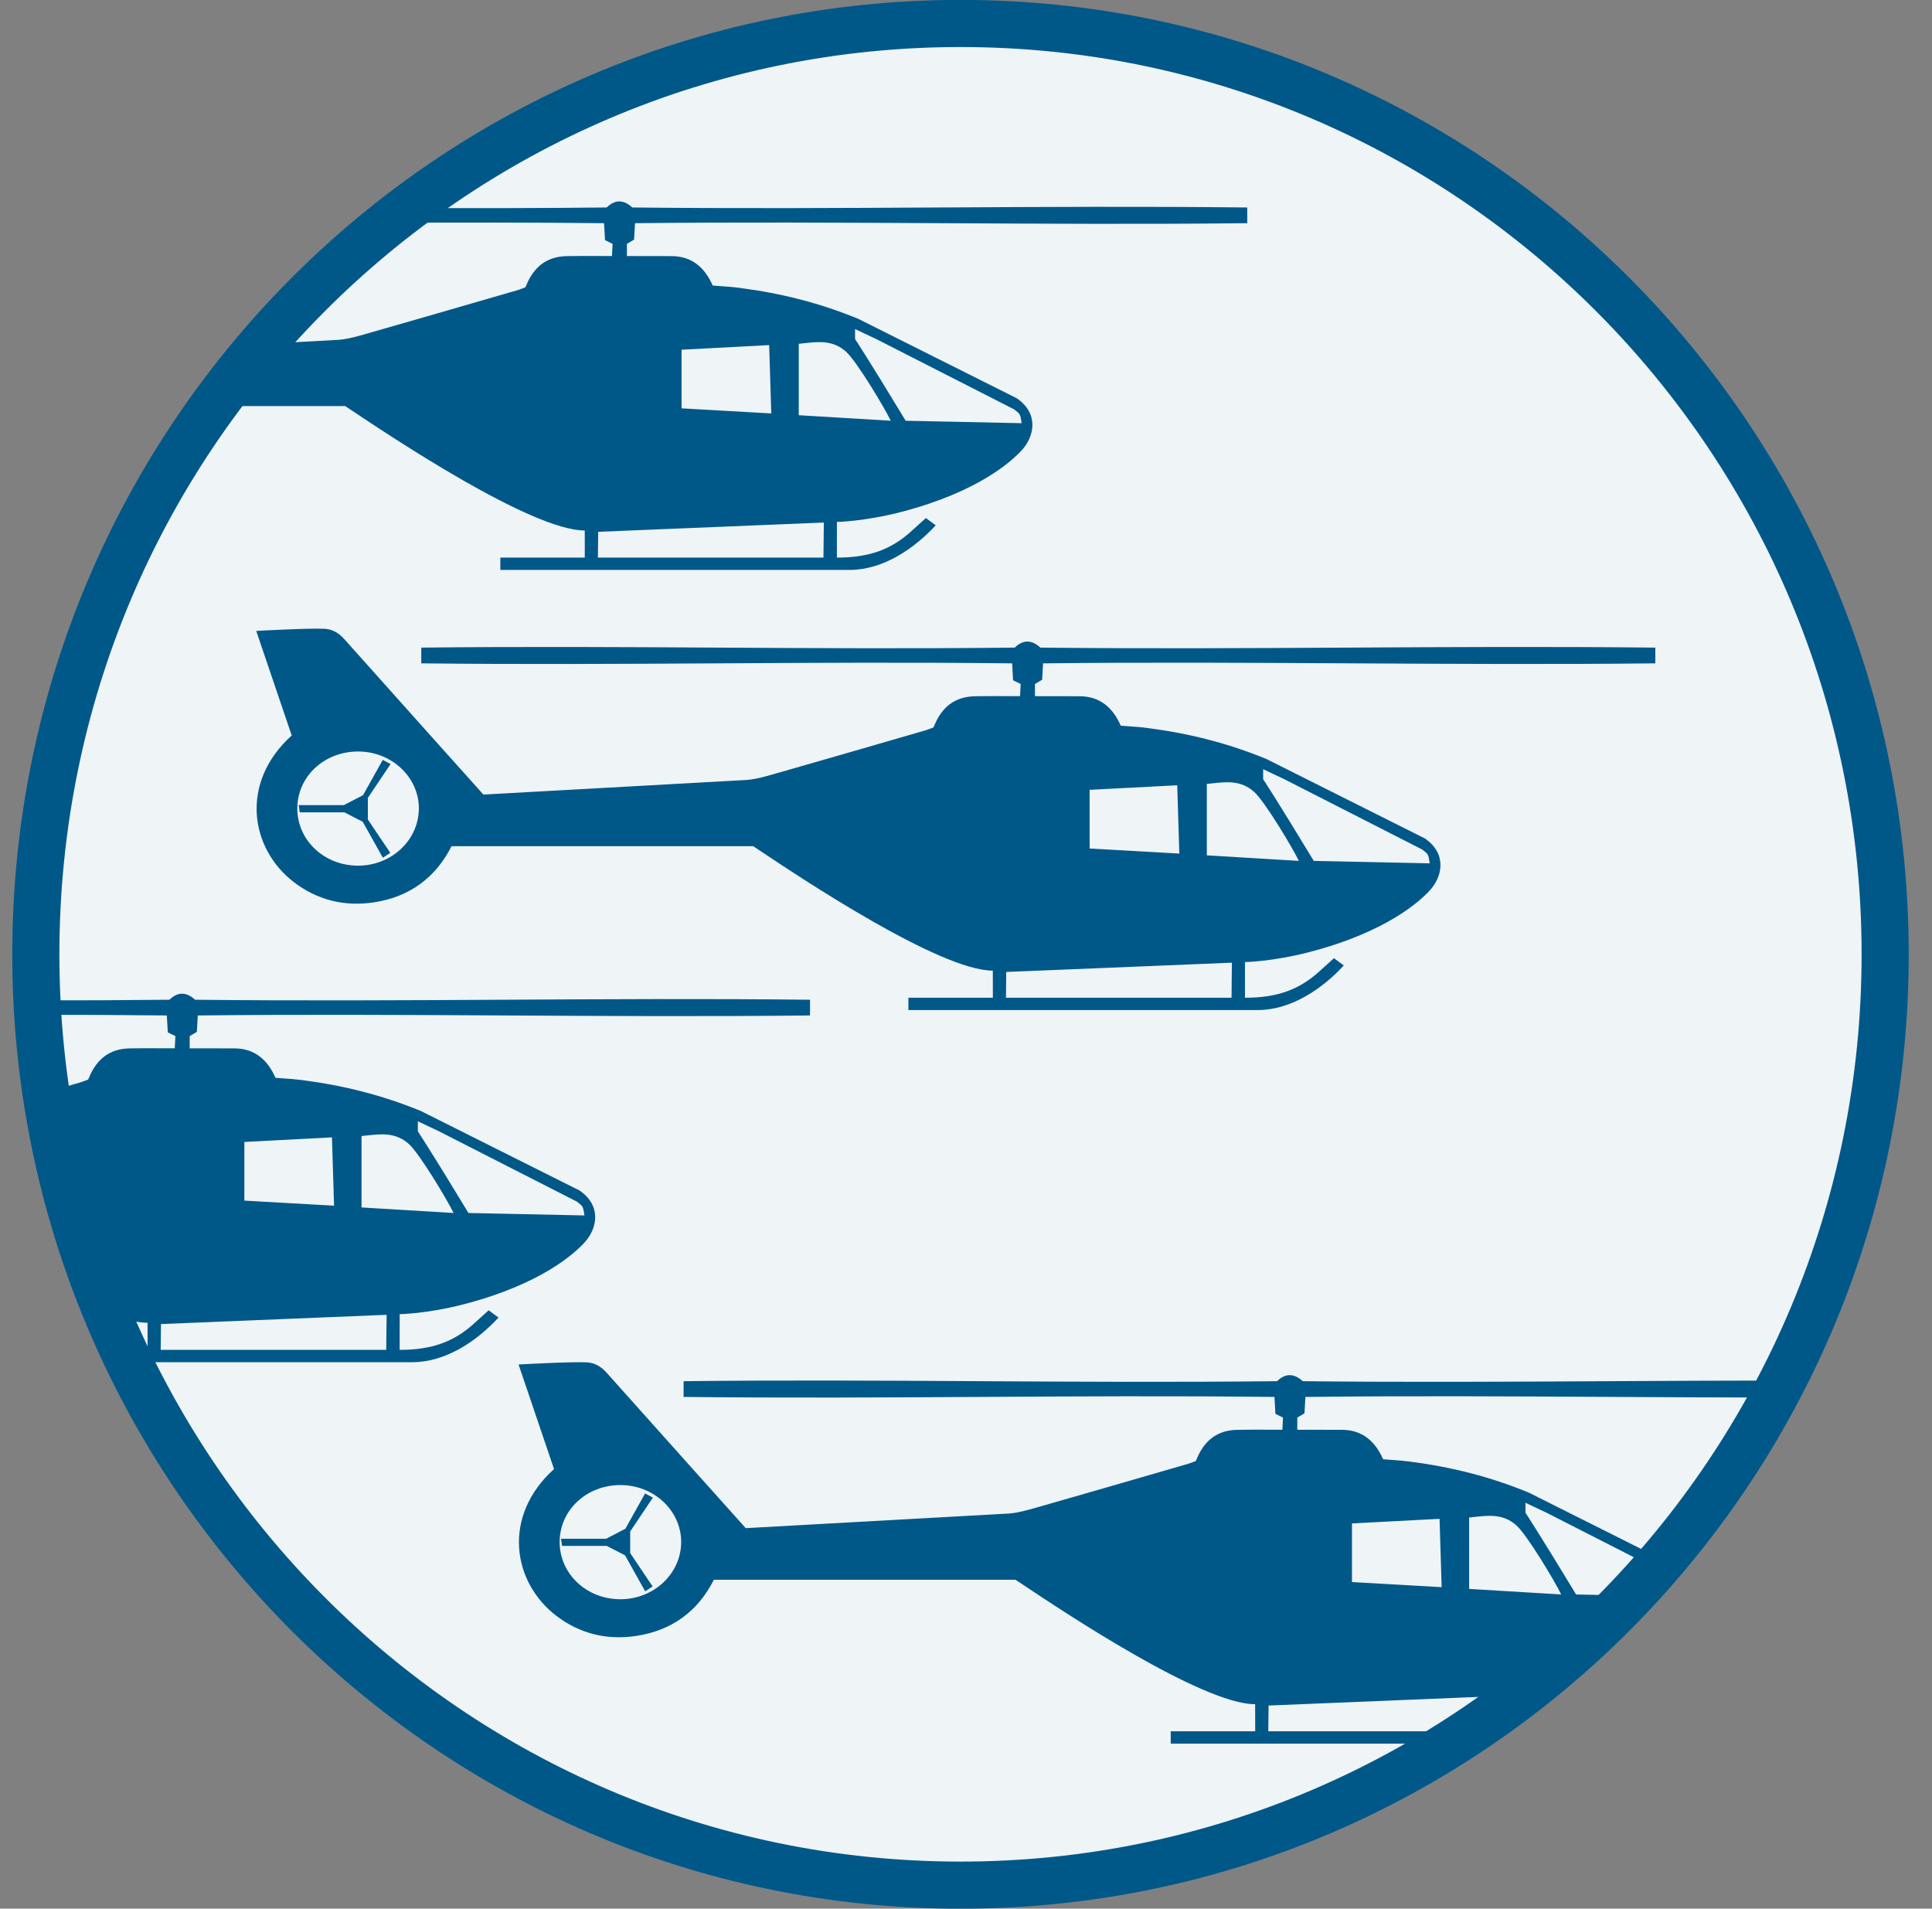 <svg xmlns="http://www.w3.org/2000/svg" width="82" height="81" viewBox="0 0 82 81" fill="none"><rect x="0" y="0" width="82" height="81" fill="#808080" stroke="none"/><path d="M40.766 80.004C19.091 80.004 1.521 62.318 1.521 40.5C1.521 18.682 19.091 0.996 40.766 0.996C62.441 0.996 80.012 18.682 80.012 40.5C80.012 62.318 62.441 80.004 40.766 80.004Z" fill="#EFF4F6" stroke="#005889" stroke-width="2" stroke-miterlimit="10"></path><path d="M27.582 67.403L27.699 67.326C27.414 66.902 27.138 66.492 26.899 66.137L26.747 65.911V64.995L27.049 64.544C27.257 64.234 27.481 63.899 27.711 63.556L27.379 63.381L26.543 64.878C26.232 65.039 26.003 65.159 25.727 65.302H23.811L23.829 65.422C23.838 65.491 23.847 65.55 23.856 65.607H25.75C26.009 65.74 26.227 65.852 26.53 66.008L26.665 66.249C26.883 66.638 27.129 67.078 27.383 67.534C27.46 67.483 27.522 67.442 27.582 67.403Z" fill="#005889"></path><path fill-rule="evenodd" clip-rule="evenodd" d="M61.577 73.998H49.689V73.475H53.274V72.999L53.272 72.585V72.325C51.013 72.325 45.074 68.359 43.404 67.244L43.401 67.242C43.277 67.159 43.177 67.092 43.103 67.044H30.299C29.632 68.361 28.536 69.199 26.992 69.429C25.744 69.615 24.591 69.326 23.601 68.565C21.742 67.135 21.304 64.338 23.515 62.346L22.009 57.907C22.009 57.907 24.276 57.782 24.916 57.817C25.259 57.837 25.528 58.01 25.751 58.261C27.539 60.267 31.652 64.853 31.652 64.853L42.852 64.231C43.245 64.194 43.634 64.082 44.017 63.972L44.161 63.931C45.965 63.416 47.766 62.894 49.568 62.372L50.403 62.13C50.48 62.107 50.556 62.078 50.634 62.049C50.673 62.034 50.712 62.02 50.752 62.005C50.772 61.962 50.791 61.919 50.81 61.876C50.849 61.788 50.887 61.701 50.934 61.618C51.283 61.008 51.795 60.68 52.567 60.68C52.985 60.671 53.402 60.673 53.837 60.675C54.03 60.676 54.227 60.677 54.428 60.677L54.454 60.16L54.132 60.002C54.124 59.854 54.116 59.71 54.107 59.55L54.092 59.284C49.756 59.236 45.649 59.26 41.545 59.284H41.544C37.441 59.308 33.34 59.332 29.014 59.284V58.616C33.36 58.568 37.482 58.592 41.605 58.616C45.728 58.64 49.853 58.665 54.203 58.616C54.565 58.261 54.933 58.288 55.291 58.616C59.644 58.665 63.994 58.64 68.344 58.616C70.784 58.603 73.224 58.589 75.664 58.588C75.539 58.831 75.413 59.072 75.284 59.311C73.002 59.309 70.72 59.296 68.436 59.283C64.099 59.259 59.757 59.235 55.406 59.284C55.391 59.539 55.378 59.752 55.366 59.98C55.266 60.039 55.166 60.098 55.061 60.16V60.677L56.953 60.68C57.817 60.68 58.369 61.166 58.703 61.929C58.817 61.939 58.932 61.947 59.047 61.955C59.309 61.974 59.573 61.993 59.835 62.027C61.627 62.261 63.23 62.666 64.88 63.341L70.575 66.195C70.472 66.316 70.368 66.436 70.264 66.556L65.646 64.201C65.16 63.975 64.746 63.775 64.746 63.775V64.201C64.746 64.201 65.277 64.998 66.894 67.667L69.211 67.716C67.772 69.239 66.215 70.646 64.553 71.923C64.188 71.958 63.975 71.961 63.975 71.961L63.975 72.359C63.788 72.497 63.6 72.633 63.411 72.767L63.42 71.987C61.079 72.083 58.756 72.179 56.429 72.275L56.427 72.275L53.842 72.381L53.831 73.475H62.383C62.117 73.653 61.848 73.827 61.577 73.998ZM23.753 65.448C23.755 66.799 24.902 67.874 26.34 67.87C27.765 67.866 28.92 66.767 28.911 65.424C28.903 64.101 27.747 63.025 26.334 63.025C24.888 63.025 23.75 64.093 23.753 65.448ZM57.382 64.652V67.141L61.188 67.357L61.099 64.458C59.838 64.523 58.623 64.587 57.382 64.652ZM66.262 67.667C65.987 67.097 64.818 65.151 64.368 64.743C63.816 64.242 63.2 64.309 62.583 64.377C62.507 64.386 62.431 64.394 62.355 64.401V67.432L66.262 67.667Z" fill="#005889"></path><path fill-rule="evenodd" clip-rule="evenodd" d="M5.228 57.286C5.31 57.461 5.393 57.636 5.477 57.81H17.519C18.937 57.803 20.251 56.9 21.158 55.916L20.741 55.608C20.67 55.672 20.596 55.738 20.521 55.806C20.399 55.915 20.273 56.028 20.149 56.142C19.271 56.95 18.323 57.287 16.965 57.287H16.963L16.964 55.772C16.964 55.772 18.129 55.755 19.688 55.351C23.002 54.492 24.407 53.167 24.805 52.735C25.355 52.141 25.541 51.168 24.598 50.524L17.869 47.152C16.22 46.477 14.616 46.072 12.825 45.838C12.563 45.804 12.299 45.785 12.038 45.767L12.036 45.767C11.921 45.758 11.806 45.75 11.692 45.741C11.358 44.977 10.807 44.492 9.943 44.492L8.051 44.489V43.971C8.155 43.909 8.255 43.851 8.355 43.792C8.368 43.564 8.38 43.35 8.395 43.095C12.747 43.047 17.088 43.071 21.425 43.095C25.747 43.119 30.064 43.143 34.38 43.095V42.428C30.032 42.379 25.683 42.403 21.334 42.428C16.984 42.452 12.633 42.476 8.28 42.428C7.922 42.099 7.555 42.072 7.192 42.428C5.28 42.449 3.411 42.456 1.566 42.455C1.576 42.66 1.588 42.864 1.601 43.067C3.397 43.067 5.218 43.074 7.081 43.095L7.096 43.362C7.105 43.522 7.113 43.665 7.122 43.813L7.444 43.971L7.417 44.489C7.216 44.489 7.019 44.488 6.826 44.487C6.392 44.485 5.974 44.483 5.557 44.492C4.785 44.492 4.273 44.819 3.923 45.429C3.876 45.512 3.838 45.599 3.799 45.688C3.78 45.73 3.761 45.773 3.741 45.816C3.718 45.825 3.695 45.833 3.672 45.842L3.623 45.86C3.546 45.89 3.47 45.918 3.392 45.941L2.558 46.183C2.354 46.242 2.151 46.301 1.948 46.359C2.431 49.627 3.311 52.764 4.537 55.719C5.216 55.98 5.812 56.137 6.262 56.137V56.397L6.263 56.81V57.286H5.228ZM17.735 48.013C17.735 48.013 18.266 48.809 19.883 51.478L24.805 51.582L24.797 51.526C24.747 51.205 24.746 51.193 24.483 50.995L18.635 48.013C18.149 47.786 17.735 47.587 17.735 47.587V48.013ZM10.371 48.463V50.953L14.178 51.168L14.089 48.269C12.827 48.335 11.613 48.398 10.371 48.463ZM19.252 51.478C18.976 50.909 17.808 48.963 17.358 48.554C16.805 48.053 16.189 48.121 15.572 48.188C15.497 48.197 15.421 48.205 15.345 48.212V51.243L19.252 51.478ZM6.82 57.287H16.393L16.409 55.799C14.079 55.894 11.767 55.989 9.45 56.085L6.832 56.192L6.82 57.287Z" fill="#005889"></path><path fill-rule="evenodd" clip-rule="evenodd" d="M9.045 17.233H14.65C14.724 17.281 14.825 17.349 14.95 17.432C16.621 18.548 22.559 22.514 24.819 22.514V22.774L24.82 23.188V23.663H21.236V24.187H36.076C37.494 24.18 38.808 23.277 39.715 22.294L39.298 21.985C39.229 22.048 39.157 22.113 39.083 22.179L39.079 22.182L39.078 22.183C38.956 22.293 38.83 22.405 38.706 22.52C37.828 23.328 36.88 23.664 35.522 23.664H35.52L35.521 22.15C35.521 22.15 36.685 22.133 38.245 21.728C41.558 20.869 42.964 19.544 43.362 19.113C43.911 18.519 44.098 17.546 43.155 16.902L36.426 13.53C34.776 12.854 33.173 12.45 31.381 12.216C31.119 12.181 30.856 12.162 30.594 12.144C30.478 12.136 30.363 12.128 30.249 12.118C29.915 11.355 29.363 10.869 28.499 10.869L26.608 10.866V10.349C26.712 10.287 26.812 10.228 26.912 10.169C26.925 9.941 26.937 9.728 26.952 9.472C31.303 9.424 35.645 9.448 39.981 9.472C44.303 9.496 48.62 9.52 52.937 9.472V8.805C48.589 8.757 44.24 8.781 39.89 8.805C35.541 8.829 31.19 8.853 26.837 8.805C26.479 8.476 26.112 8.449 25.749 8.805C22.857 8.837 20.065 8.837 17.306 8.826C17.033 9.032 16.762 9.241 16.494 9.454C19.479 9.441 22.498 9.438 25.638 9.472L25.654 9.749C25.663 9.905 25.67 10.046 25.678 10.191L26 10.349L25.974 10.866C25.773 10.866 25.576 10.865 25.383 10.864C24.948 10.862 24.531 10.86 24.113 10.869C23.342 10.869 22.829 11.196 22.48 11.806C22.433 11.889 22.395 11.976 22.356 12.065C22.337 12.107 22.318 12.151 22.298 12.194C22.258 12.208 22.219 12.223 22.18 12.238C22.102 12.267 22.027 12.296 21.949 12.319L21.113 12.561L21.111 12.561C19.311 13.083 17.51 13.605 15.707 14.12L15.564 14.161C15.18 14.271 14.792 14.383 14.398 14.42L11.129 14.601C10.398 15.447 9.703 16.325 9.045 17.233ZM38.44 17.856C36.823 15.186 36.292 14.39 36.292 14.39V13.964C36.292 13.964 36.706 14.164 37.192 14.39L43.04 17.372C43.302 17.57 43.304 17.582 43.353 17.904L43.362 17.96L38.44 17.856ZM28.928 17.33V14.841C30.17 14.775 31.384 14.712 32.646 14.646L32.735 17.546L28.928 17.33ZM35.915 14.932C36.364 15.34 37.533 17.286 37.808 17.856L33.902 17.621V14.59C33.977 14.583 34.053 14.574 34.129 14.566C34.746 14.498 35.362 14.43 35.915 14.932ZM34.95 23.664H25.377L25.389 22.57L27.985 22.463C30.309 22.367 32.628 22.272 34.966 22.176L34.95 23.664Z" fill="#005889"></path><path d="M16.565 36.194C16.217 35.677 15.883 35.179 15.613 34.779V33.862L15.918 33.407C16.125 33.098 16.348 32.765 16.577 32.424C16.472 32.369 16.392 32.327 16.302 32.279L16.245 32.249L15.409 33.746L14.593 34.169H12.677L12.708 34.383L12.722 34.475H14.616C14.875 34.608 15.093 34.72 15.396 34.876L15.533 35.121C15.75 35.509 15.996 35.947 16.249 36.401L16.331 36.348L16.565 36.194Z" fill="#005889"></path><path fill-rule="evenodd" clip-rule="evenodd" d="M52.842 42.343C54.2 42.343 55.148 42.007 56.026 41.199C56.15 41.084 56.276 40.972 56.398 40.862C56.473 40.795 56.547 40.729 56.618 40.664L57.035 40.973C56.128 41.957 54.813 42.859 53.396 42.866H38.555V42.343H42.14V41.867L42.138 41.453V41.193C39.879 41.193 33.94 37.227 32.27 36.112C32.145 36.028 32.043 35.961 31.969 35.912H19.165C18.498 37.229 17.401 38.067 15.858 38.297C14.61 38.483 13.457 38.194 12.467 37.433C10.608 36.003 10.17 33.206 12.381 31.213L10.875 26.775C10.875 26.775 13.142 26.65 13.782 26.685C14.125 26.704 14.394 26.878 14.617 27.128C16.405 29.135 20.518 33.721 20.518 33.721L31.717 33.099C32.111 33.062 32.5 32.95 32.883 32.84L33.027 32.799C34.83 32.284 36.632 31.762 38.433 31.24L39.269 30.998C39.346 30.975 39.422 30.946 39.5 30.917C39.538 30.902 39.578 30.887 39.618 30.873C39.638 30.83 39.657 30.787 39.675 30.744C39.714 30.656 39.753 30.568 39.8 30.486C40.149 29.875 40.661 29.548 41.433 29.548C41.851 29.539 42.268 29.541 42.703 29.543H42.706C42.898 29.544 43.093 29.545 43.294 29.545L43.32 29.028L42.998 28.87L42.958 28.152C38.621 28.104 34.515 28.128 30.41 28.152C26.307 28.175 22.205 28.2 17.88 28.152V27.484C22.227 27.436 26.349 27.46 30.471 27.484C34.595 27.508 38.719 27.532 43.069 27.484C43.431 27.128 43.799 27.155 44.157 27.484C48.509 27.532 52.86 27.508 57.21 27.484C61.56 27.46 65.908 27.436 70.257 27.484V28.152C65.94 28.199 61.623 28.175 57.302 28.151C52.965 28.127 48.623 28.103 44.271 28.152C44.257 28.407 44.244 28.62 44.232 28.848C44.131 28.907 44.032 28.966 43.927 29.028V29.545L45.819 29.548C46.683 29.548 47.235 30.034 47.569 30.797C47.683 30.807 47.798 30.815 47.913 30.823C48.175 30.842 48.439 30.86 48.701 30.895C50.492 31.129 52.096 31.534 53.746 32.209L60.474 35.581C61.417 36.225 61.231 37.198 60.682 37.792C60.283 38.224 58.878 39.548 55.565 40.407C54.005 40.812 52.841 40.829 52.841 40.829L52.84 42.343H52.842ZM12.619 34.316C12.621 35.667 13.768 36.742 15.206 36.738C16.631 36.734 17.786 35.635 17.777 34.291C17.769 32.969 16.613 31.893 15.2 31.893C13.754 31.893 12.616 32.961 12.619 34.316ZM53.612 33.069C53.612 33.069 54.143 33.865 55.76 36.535L60.682 36.639L60.673 36.583C60.624 36.261 60.622 36.249 60.36 36.051L54.512 33.069C54.026 32.843 53.612 32.643 53.612 32.643V33.069ZM46.247 33.52V36.009L50.054 36.225L49.965 33.326C48.703 33.391 47.489 33.455 46.247 33.52ZM55.128 36.535C54.853 35.965 53.684 34.019 53.234 33.611C52.681 33.11 52.066 33.177 51.449 33.245C51.373 33.254 51.297 33.262 51.221 33.269V36.3L55.128 36.535ZM42.697 42.343H52.27L52.285 40.855C49.944 40.951 47.62 41.047 45.292 41.143L42.708 41.249L42.697 42.343Z" fill="#005889"></path></svg>
